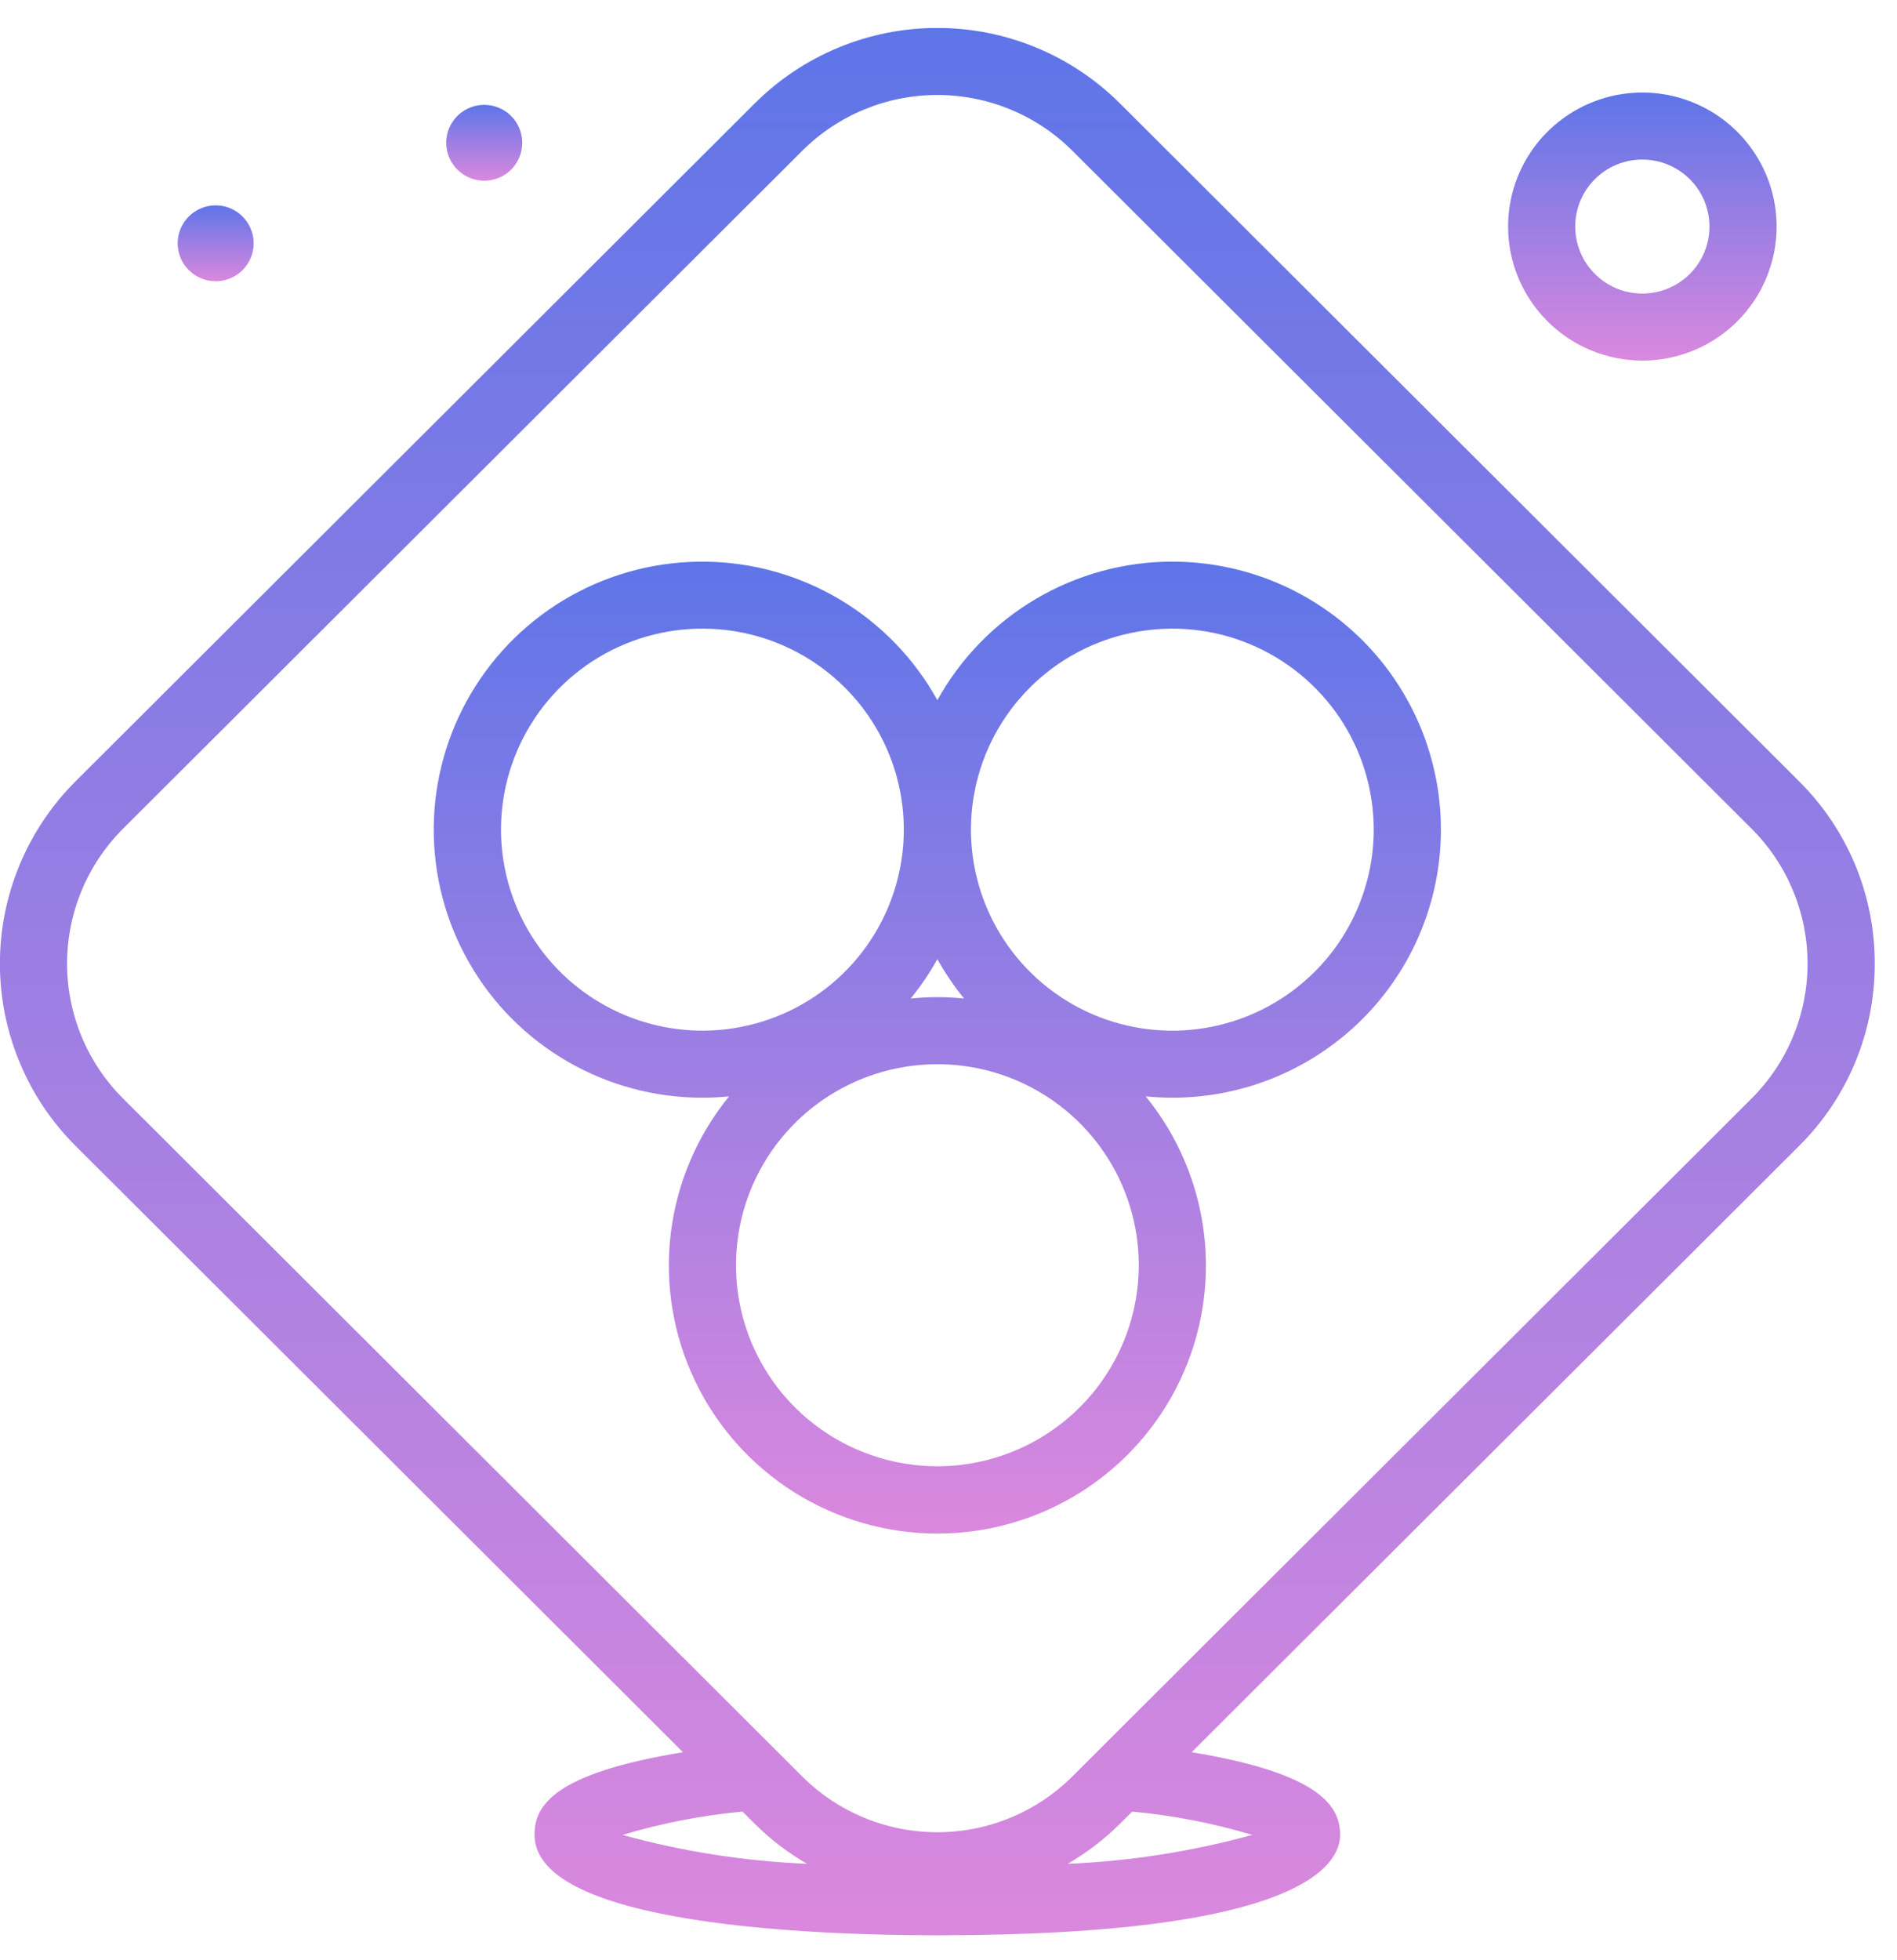 <svg width="61" height="63" viewBox="0 0 61 63" fill="none" xmlns="http://www.w3.org/2000/svg">
<g clip-path="url(#clip0_5557_39570)">
<path d="M52.812 11.59C53.666 11.59 54.5 11.338 55.21 10.864C55.92 10.391 56.474 9.718 56.8 8.931C57.127 8.144 57.213 7.278 57.046 6.442C56.88 5.607 56.468 4.839 55.864 4.237C55.261 3.634 54.491 3.224 53.654 3.058C52.816 2.891 51.948 2.977 51.159 3.303C50.37 3.629 49.696 4.181 49.222 4.889C48.747 5.598 48.494 6.431 48.494 7.283C48.495 8.425 48.951 9.52 49.76 10.327C50.57 11.135 51.667 11.589 52.812 11.59ZM52.812 5.129C53.239 5.129 53.656 5.255 54.011 5.492C54.366 5.728 54.643 6.065 54.806 6.458C54.969 6.852 55.012 7.285 54.929 7.703C54.846 8.121 54.64 8.504 54.338 8.806C54.036 9.107 53.651 9.312 53.233 9.395C52.814 9.478 52.38 9.436 51.986 9.273C51.591 9.11 51.254 8.833 51.017 8.479C50.779 8.125 50.653 7.709 50.653 7.283C50.653 7 50.709 6.72 50.817 6.458C50.925 6.197 51.084 5.959 51.285 5.759C51.485 5.559 51.723 5.4 51.985 5.292C52.247 5.184 52.528 5.128 52.812 5.128V5.129Z" fill="url(#paint0_linear_5557_39570)"/>
<path d="M15.572 5.809C15.813 5.809 16.049 5.738 16.25 5.604C16.451 5.469 16.608 5.279 16.7 5.056C16.792 4.833 16.817 4.588 16.769 4.352C16.722 4.115 16.605 3.898 16.435 3.728C16.264 3.557 16.046 3.441 15.809 3.394C15.572 3.347 15.326 3.371 15.103 3.464C14.88 3.556 14.689 3.712 14.555 3.913C14.42 4.113 14.349 4.349 14.349 4.59C14.349 4.914 14.478 5.224 14.707 5.452C14.937 5.681 15.247 5.809 15.572 5.809Z" fill="url(#paint1_linear_5557_39570)"/>
<path d="M6.936 9.04C7.177 9.04 7.414 8.969 7.614 8.834C7.815 8.7 7.972 8.51 8.064 8.287C8.157 8.064 8.181 7.819 8.133 7.583C8.086 7.346 7.97 7.129 7.799 6.959C7.628 6.788 7.41 6.672 7.173 6.625C6.936 6.578 6.69 6.602 6.467 6.695C6.244 6.787 6.053 6.943 5.919 7.144C5.785 7.344 5.713 7.58 5.713 7.821C5.713 8.145 5.842 8.455 6.071 8.683C6.301 8.912 6.612 9.04 6.936 9.04Z" fill="url(#paint2_linear_5557_39570)"/>
<path d="M60.284 30.974C60.287 29.885 60.074 28.806 59.656 27.8C59.238 26.794 58.625 25.881 57.851 25.113L36.015 3.326C35.243 2.556 34.328 1.946 33.32 1.529C32.312 1.113 31.232 0.898 30.141 0.898C29.05 0.898 27.97 1.113 26.962 1.529C25.954 1.946 25.038 2.556 24.267 3.326L2.431 25.113C1.659 25.882 1.047 26.796 0.63 27.802C0.212 28.807 -0.003 29.885 -0.003 30.974C-0.003 32.062 0.212 33.14 0.63 34.145C1.047 35.151 1.659 36.065 2.431 36.834L21.962 56.322C17.807 57.002 17.188 58.033 17.188 58.976C17.188 61.893 26.247 62.207 30.141 62.207C41.832 62.207 43.093 59.947 43.093 58.976C43.093 58.08 42.492 57.008 38.319 56.322L57.85 36.836C58.624 36.068 59.238 35.155 59.656 34.148C60.074 33.142 60.287 32.063 60.284 30.974ZM23.876 58.23L24.267 58.621C24.771 59.121 25.337 59.554 25.951 59.91C23.944 59.824 21.952 59.513 20.015 58.981C21.273 58.603 22.567 58.352 23.876 58.23ZM40.269 58.98C38.332 59.511 36.34 59.824 34.333 59.91C34.947 59.553 35.513 59.12 36.016 58.62L36.407 58.231C37.716 58.352 39.01 58.603 40.269 58.98ZM34.487 57.097C33.916 57.667 33.238 58.119 32.492 58.427C31.746 58.736 30.947 58.894 30.139 58.894C29.332 58.894 28.532 58.736 27.786 58.427C27.04 58.119 26.363 57.667 25.792 57.097L3.958 35.311C3.387 34.742 2.934 34.066 2.625 33.321C2.316 32.577 2.157 31.779 2.157 30.974C2.157 30.168 2.316 29.37 2.625 28.626C2.934 27.882 3.387 27.205 3.958 26.636L25.793 4.85C26.364 4.28 27.042 3.828 27.788 3.52C28.534 3.212 29.333 3.053 30.141 3.053C30.948 3.053 31.748 3.212 32.494 3.52C33.24 3.828 33.917 4.28 34.488 4.85L56.323 26.636C56.894 27.205 57.347 27.882 57.656 28.626C57.965 29.37 58.124 30.168 58.124 30.974C58.124 31.779 57.965 32.577 57.656 33.321C57.347 34.066 56.894 34.742 56.323 35.311L34.487 57.097Z" fill="url(#paint3_linear_5557_39570)"/>
<path d="M37.698 18.052C36.155 18.053 34.64 18.467 33.311 19.25C31.983 20.034 30.888 21.158 30.142 22.506C29.407 21.175 28.331 20.063 27.025 19.281C25.719 18.499 24.229 18.076 22.706 18.054C21.183 18.032 19.682 18.412 18.354 19.156C17.026 19.9 15.919 20.982 15.145 22.291C14.371 23.599 13.958 25.089 13.947 26.609C13.937 28.128 14.329 29.624 15.085 30.943C15.84 32.262 16.932 33.359 18.25 34.121C19.567 34.884 21.064 35.285 22.587 35.284C22.877 35.284 23.163 35.269 23.445 35.241C22.414 36.504 21.764 38.033 21.569 39.651C21.375 41.268 21.643 42.907 22.345 44.378C23.046 45.849 24.151 47.092 25.531 47.962C26.911 48.832 28.51 49.294 30.143 49.294C31.775 49.294 33.375 48.832 34.755 47.962C36.135 47.092 37.24 45.849 37.941 44.378C38.642 42.907 38.911 41.268 38.716 39.651C38.521 38.033 37.871 36.504 36.841 35.241C37.123 35.269 37.409 35.284 37.699 35.284C39.989 35.284 42.185 34.376 43.805 32.76C45.424 31.145 46.334 28.953 46.334 26.668C46.334 24.383 45.424 22.192 43.805 20.576C42.185 18.96 39.989 18.053 37.699 18.053L37.698 18.052ZM16.11 26.668C16.11 25.39 16.49 24.14 17.202 23.078C17.913 22.015 18.925 21.187 20.108 20.698C21.292 20.209 22.594 20.081 23.85 20.33C25.107 20.579 26.26 21.195 27.166 22.099C28.072 23.002 28.689 24.154 28.939 25.407C29.189 26.66 29.06 27.96 28.57 29.14C28.08 30.321 27.25 31.33 26.185 32.04C25.12 32.75 23.868 33.129 22.587 33.129C20.87 33.127 19.224 32.446 18.01 31.235C16.796 30.023 16.113 28.381 16.11 26.668V26.668ZM30.142 30.829C30.39 31.276 30.677 31.699 31 32.095C30.718 32.068 30.432 32.052 30.142 32.052C29.852 32.052 29.567 32.068 29.284 32.095C29.607 31.7 29.894 31.276 30.142 30.83V30.829ZM30.142 47.13C28.861 47.13 27.609 46.751 26.544 46.041C25.479 45.331 24.649 44.322 24.159 43.141C23.669 41.961 23.541 40.661 23.791 39.408C24.04 38.154 24.657 37.003 25.563 36.099C26.469 35.196 27.623 34.58 28.879 34.331C30.135 34.082 31.437 34.21 32.621 34.699C33.804 35.188 34.816 36.016 35.527 37.079C36.239 38.141 36.619 39.391 36.619 40.669C36.617 42.382 35.934 44.024 34.72 45.236C33.506 46.447 31.86 47.129 30.142 47.131V47.13ZM37.698 33.13C36.417 33.13 35.165 32.751 34.1 32.041C33.035 31.331 32.205 30.322 31.715 29.141C31.225 27.96 31.096 26.661 31.346 25.408C31.596 24.154 32.213 23.003 33.119 22.099C34.024 21.196 35.178 20.58 36.435 20.331C37.691 20.081 38.993 20.209 40.176 20.698C41.36 21.188 42.371 22.016 43.083 23.078C43.794 24.141 44.174 25.39 44.174 26.668C44.172 28.381 43.489 30.024 42.275 31.235C41.061 32.447 39.415 33.128 37.698 33.13Z" fill="url(#paint4_linear_5557_39570)"/>
</g>
<defs>
<linearGradient id="paint0_linear_5557_39570" x1="52.812" y1="2.975" x2="52.812" y2="11.59" gradientUnits="userSpaceOnUse">
<stop stop-color="#5E75E8"/>
<stop offset="1" stop-color="#DA88DE"/>
</linearGradient>
<linearGradient id="paint1_linear_5557_39570" x1="15.571" y1="3.371" x2="15.571" y2="5.809" gradientUnits="userSpaceOnUse">
<stop stop-color="#5E75E8"/>
<stop offset="1" stop-color="#DA88DE"/>
</linearGradient>
<linearGradient id="paint2_linear_5557_39570" x1="6.935" y1="6.602" x2="6.935" y2="9.04" gradientUnits="userSpaceOnUse">
<stop stop-color="#5E75E8"/>
<stop offset="1" stop-color="#DA88DE"/>
</linearGradient>
<linearGradient id="paint3_linear_5557_39570" x1="30.141" y1="0.898" x2="30.141" y2="62.207" gradientUnits="userSpaceOnUse">
<stop stop-color="#5E75E8"/>
<stop offset="1" stop-color="#DA88DE"/>
</linearGradient>
<linearGradient id="paint4_linear_5557_39570" x1="30.14" y1="18.052" x2="30.14" y2="49.294" gradientUnits="userSpaceOnUse">
<stop stop-color="#5E75E8"/>
<stop offset="1" stop-color="#DA88DE"/>
</linearGradient>
<clipPath id="clip0_5557_39570">
<rect width="60.286" height="61.308" fill="white" transform="translate(0 0.901)"/>
</clipPath>
</defs>
</svg>

